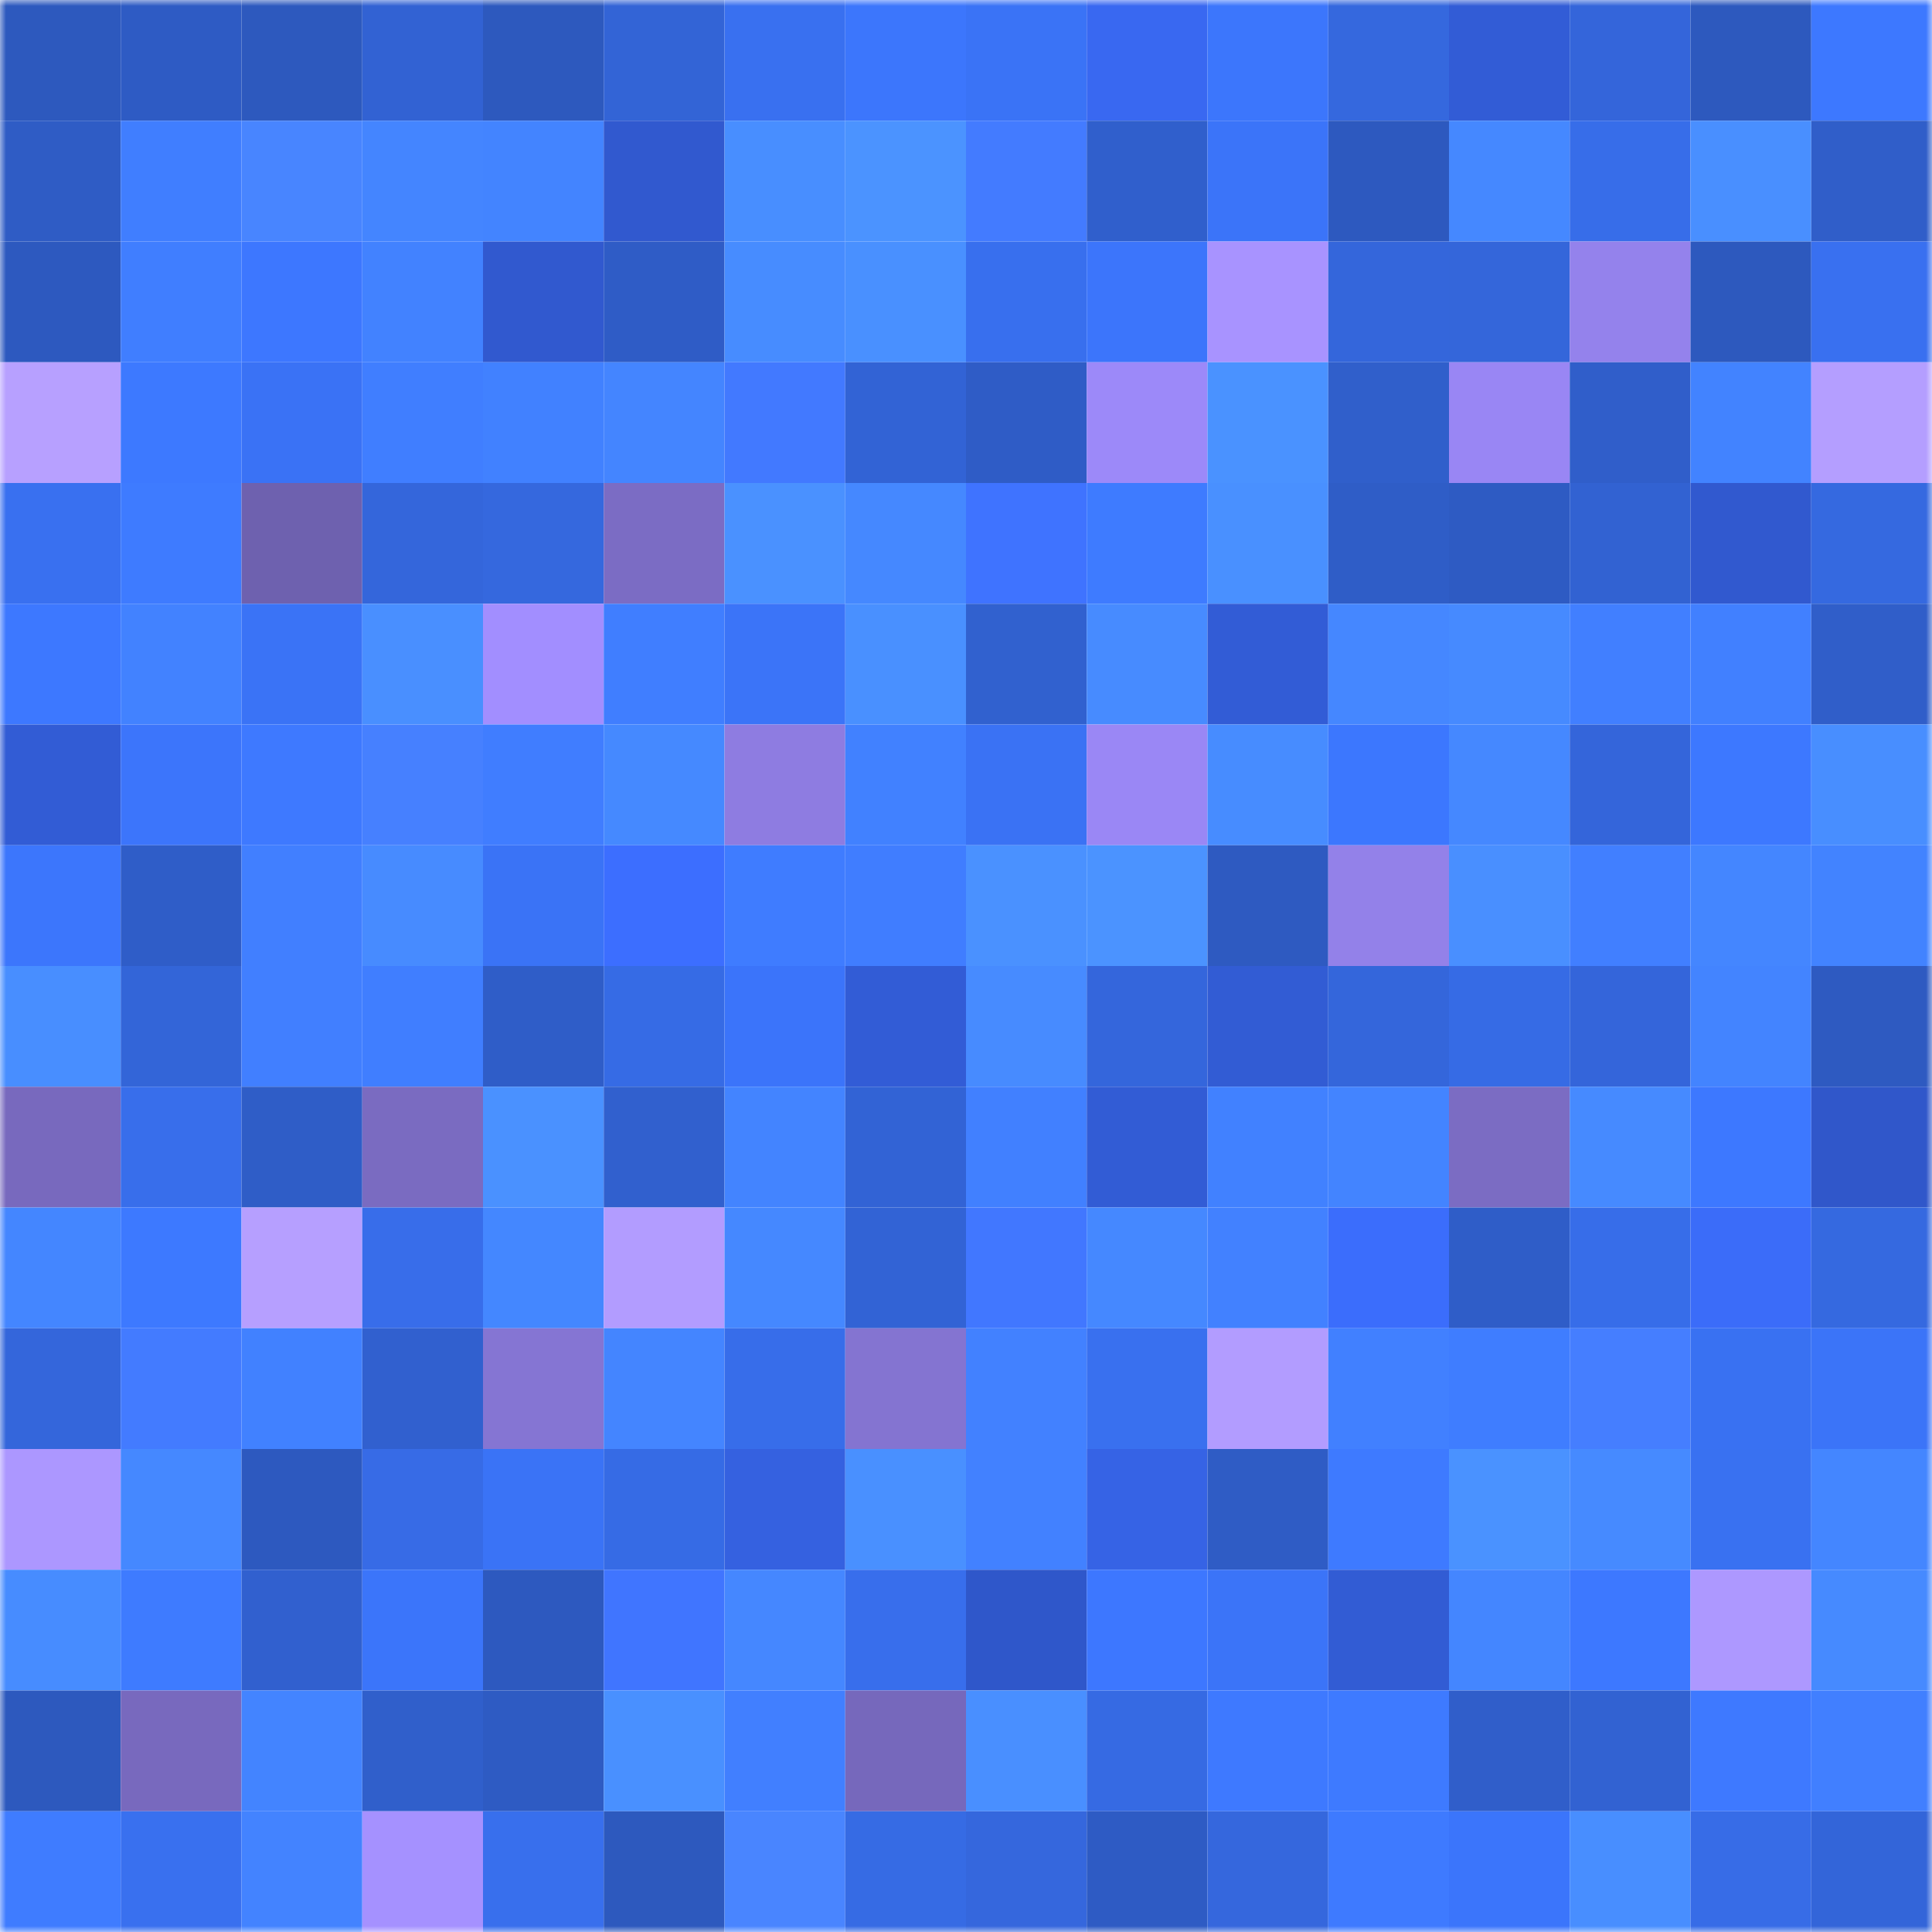 <svg viewBox="0 0 160 160" fill="none" role="img" xmlns="http://www.w3.org/2000/svg" width="240" height="240" name="basenames%2Cartyfexfex.base.eth"><title>basenames,artyfexfex.base.eth</title><mask id="933313695" mask-type="alpha" maskUnits="userSpaceOnUse" x="0" y="0" width="160" height="160"><rect width="160" height="160" fill="#FFFFFF"></rect></mask><g mask="url(#933313695)"><rect x="0" y="0" width="10" height="10" fill="#2d59be"></rect><rect x="10" y="0" width="10" height="10" fill="#2e5bc4"></rect><rect x="20" y="0" width="10" height="10" fill="#2d59be"></rect><rect x="30" y="0" width="10" height="10" fill="#3262d3"></rect><rect x="40" y="0" width="10" height="10" fill="#2d59be"></rect><rect x="50" y="0" width="10" height="10" fill="#3364d6"></rect><rect x="60" y="0" width="10" height="10" fill="#3970f0"></rect><rect x="70" y="0" width="10" height="10" fill="#3c76fc"></rect><rect x="80" y="0" width="10" height="10" fill="#3a73f6"></rect><rect x="90" y="0" width="10" height="10" fill="#3968f1"></rect><rect x="100" y="0" width="10" height="10" fill="#3c76fc"></rect><rect x="110" y="0" width="10" height="10" fill="#3568de"></rect><rect x="120" y="0" width="10" height="10" fill="#325cd6"></rect><rect x="130" y="0" width="10" height="10" fill="#3465da"></rect><rect x="140" y="0" width="10" height="10" fill="#2d59be"></rect><rect x="150" y="0" width="10" height="10" fill="#3d78ff"></rect><rect x="0" y="10" width="10" height="10" fill="#2f5cc5"></rect><rect x="10" y="10" width="10" height="10" fill="#407eff"></rect><rect x="20" y="10" width="10" height="10" fill="#4885ff"></rect><rect x="30" y="10" width="10" height="10" fill="#4485ff"></rect><rect x="40" y="10" width="10" height="10" fill="#4384ff"></rect><rect x="50" y="10" width="10" height="10" fill="#3159cf"></rect><rect x="60" y="10" width="10" height="10" fill="#488eff"></rect><rect x="70" y="10" width="10" height="10" fill="#4b93ff"></rect><rect x="80" y="10" width="10" height="10" fill="#437bff"></rect><rect x="90" y="10" width="10" height="10" fill="#305fcc"></rect><rect x="100" y="10" width="10" height="10" fill="#3b74f9"></rect><rect x="110" y="10" width="10" height="10" fill="#2d59bf"></rect><rect x="120" y="10" width="10" height="10" fill="#4588ff"></rect><rect x="130" y="10" width="10" height="10" fill="#376de9"></rect><rect x="140" y="10" width="10" height="10" fill="#498fff"></rect><rect x="150" y="10" width="10" height="10" fill="#305ec9"></rect><rect x="0" y="20" width="10" height="10" fill="#2d59bf"></rect><rect x="10" y="20" width="10" height="10" fill="#407eff"></rect><rect x="20" y="20" width="10" height="10" fill="#3d77ff"></rect><rect x="30" y="20" width="10" height="10" fill="#4282ff"></rect><rect x="40" y="20" width="10" height="10" fill="#3159cf"></rect><rect x="50" y="20" width="10" height="10" fill="#2f5cc6"></rect><rect x="60" y="20" width="10" height="10" fill="#478cff"></rect><rect x="70" y="20" width="10" height="10" fill="#4990ff"></rect><rect x="80" y="20" width="10" height="10" fill="#386fee"></rect><rect x="90" y="20" width="10" height="10" fill="#3c75fb"></rect><rect x="100" y="20" width="10" height="10" fill="#a893ff"></rect><rect x="110" y="20" width="10" height="10" fill="#3466db"></rect><rect x="120" y="20" width="10" height="10" fill="#3466da"></rect><rect x="130" y="20" width="10" height="10" fill="#9482ec"></rect><rect x="140" y="20" width="10" height="10" fill="#2d59be"></rect><rect x="150" y="20" width="10" height="10" fill="#3970f0"></rect><rect x="0" y="30" width="10" height="10" fill="#b7a0ff"></rect><rect x="10" y="30" width="10" height="10" fill="#3d79ff"></rect><rect x="20" y="30" width="10" height="10" fill="#3a72f5"></rect><rect x="30" y="30" width="10" height="10" fill="#407eff"></rect><rect x="40" y="30" width="10" height="10" fill="#4181ff"></rect><rect x="50" y="30" width="10" height="10" fill="#4485ff"></rect><rect x="60" y="30" width="10" height="10" fill="#4279ff"></rect><rect x="70" y="30" width="10" height="10" fill="#3263d5"></rect><rect x="80" y="30" width="10" height="10" fill="#2f5cc6"></rect><rect x="90" y="30" width="10" height="10" fill="#9c89f9"></rect><rect x="100" y="30" width="10" height="10" fill="#4a92ff"></rect><rect x="110" y="30" width="10" height="10" fill="#305fcb"></rect><rect x="120" y="30" width="10" height="10" fill="#9986f4"></rect><rect x="130" y="30" width="10" height="10" fill="#305eca"></rect><rect x="140" y="30" width="10" height="10" fill="#4283ff"></rect><rect x="150" y="30" width="10" height="10" fill="#b49eff"></rect><rect x="0" y="40" width="10" height="10" fill="#3970f0"></rect><rect x="10" y="40" width="10" height="10" fill="#3e7bff"></rect><rect x="20" y="40" width="10" height="10" fill="#6e61af"></rect><rect x="30" y="40" width="10" height="10" fill="#3466db"></rect><rect x="40" y="40" width="10" height="10" fill="#3568de"></rect><rect x="50" y="40" width="10" height="10" fill="#7b6cc4"></rect><rect x="60" y="40" width="10" height="10" fill="#4a91ff"></rect><rect x="70" y="40" width="10" height="10" fill="#4588ff"></rect><rect x="80" y="40" width="10" height="10" fill="#3f73ff"></rect><rect x="90" y="40" width="10" height="10" fill="#3e7bff"></rect><rect x="100" y="40" width="10" height="10" fill="#4990ff"></rect><rect x="110" y="40" width="10" height="10" fill="#2f5dc7"></rect><rect x="120" y="40" width="10" height="10" fill="#2e5bc3"></rect><rect x="130" y="40" width="10" height="10" fill="#3262d2"></rect><rect x="140" y="40" width="10" height="10" fill="#3159cf"></rect><rect x="150" y="40" width="10" height="10" fill="#3569e0"></rect><rect x="0" y="50" width="10" height="10" fill="#3d78ff"></rect><rect x="10" y="50" width="10" height="10" fill="#4282ff"></rect><rect x="20" y="50" width="10" height="10" fill="#3a73f6"></rect><rect x="30" y="50" width="10" height="10" fill="#498fff"></rect><rect x="40" y="50" width="10" height="10" fill="#a28eff"></rect><rect x="50" y="50" width="10" height="10" fill="#407eff"></rect><rect x="60" y="50" width="10" height="10" fill="#3b74f8"></rect><rect x="70" y="50" width="10" height="10" fill="#4990ff"></rect><rect x="80" y="50" width="10" height="10" fill="#3161cf"></rect><rect x="90" y="50" width="10" height="10" fill="#478bff"></rect><rect x="100" y="50" width="10" height="10" fill="#325cd6"></rect><rect x="110" y="50" width="10" height="10" fill="#4587ff"></rect><rect x="120" y="50" width="10" height="10" fill="#468aff"></rect><rect x="130" y="50" width="10" height="10" fill="#417fff"></rect><rect x="140" y="50" width="10" height="10" fill="#4180ff"></rect><rect x="150" y="50" width="10" height="10" fill="#305ec9"></rect><rect x="0" y="60" width="10" height="10" fill="#325cd5"></rect><rect x="10" y="60" width="10" height="10" fill="#3c75fb"></rect><rect x="20" y="60" width="10" height="10" fill="#3e79ff"></rect><rect x="30" y="60" width="10" height="10" fill="#4680ff"></rect><rect x="40" y="60" width="10" height="10" fill="#407dff"></rect><rect x="50" y="60" width="10" height="10" fill="#4589ff"></rect><rect x="60" y="60" width="10" height="10" fill="#8e7ce1"></rect><rect x="70" y="60" width="10" height="10" fill="#4181ff"></rect><rect x="80" y="60" width="10" height="10" fill="#3a72f4"></rect><rect x="90" y="60" width="10" height="10" fill="#9a87f5"></rect><rect x="100" y="60" width="10" height="10" fill="#478cff"></rect><rect x="110" y="60" width="10" height="10" fill="#3c77fe"></rect><rect x="120" y="60" width="10" height="10" fill="#4588ff"></rect><rect x="130" y="60" width="10" height="10" fill="#3465da"></rect><rect x="140" y="60" width="10" height="10" fill="#3d78ff"></rect><rect x="150" y="60" width="10" height="10" fill="#488eff"></rect><rect x="0" y="70" width="10" height="10" fill="#3c76fc"></rect><rect x="10" y="70" width="10" height="10" fill="#2f5dc8"></rect><rect x="20" y="70" width="10" height="10" fill="#417fff"></rect><rect x="30" y="70" width="10" height="10" fill="#478bff"></rect><rect x="40" y="70" width="10" height="10" fill="#3a73f6"></rect><rect x="50" y="70" width="10" height="10" fill="#3c6eff"></rect><rect x="60" y="70" width="10" height="10" fill="#3f7cff"></rect><rect x="70" y="70" width="10" height="10" fill="#407dff"></rect><rect x="80" y="70" width="10" height="10" fill="#4a91ff"></rect><rect x="90" y="70" width="10" height="10" fill="#4b93ff"></rect><rect x="100" y="70" width="10" height="10" fill="#2e5ac1"></rect><rect x="110" y="70" width="10" height="10" fill="#9381e9"></rect><rect x="120" y="70" width="10" height="10" fill="#498fff"></rect><rect x="130" y="70" width="10" height="10" fill="#417fff"></rect><rect x="140" y="70" width="10" height="10" fill="#4486ff"></rect><rect x="150" y="70" width="10" height="10" fill="#4283ff"></rect><rect x="0" y="80" width="10" height="10" fill="#488eff"></rect><rect x="10" y="80" width="10" height="10" fill="#3365d8"></rect><rect x="20" y="80" width="10" height="10" fill="#417fff"></rect><rect x="30" y="80" width="10" height="10" fill="#407eff"></rect><rect x="40" y="80" width="10" height="10" fill="#2f5dc8"></rect><rect x="50" y="80" width="10" height="10" fill="#366be5"></rect><rect x="60" y="80" width="10" height="10" fill="#3b74fa"></rect><rect x="70" y="80" width="10" height="10" fill="#325cd6"></rect><rect x="80" y="80" width="10" height="10" fill="#478bff"></rect><rect x="90" y="80" width="10" height="10" fill="#3466dc"></rect><rect x="100" y="80" width="10" height="10" fill="#325cd4"></rect><rect x="110" y="80" width="10" height="10" fill="#3466db"></rect><rect x="120" y="80" width="10" height="10" fill="#366be5"></rect><rect x="130" y="80" width="10" height="10" fill="#3465da"></rect><rect x="140" y="80" width="10" height="10" fill="#4384ff"></rect><rect x="150" y="80" width="10" height="10" fill="#2e5ac1"></rect><rect x="0" y="90" width="10" height="10" fill="#7869be"></rect><rect x="10" y="90" width="10" height="10" fill="#386eeb"></rect><rect x="20" y="90" width="10" height="10" fill="#2f5dc7"></rect><rect x="30" y="90" width="10" height="10" fill="#7a6bc1"></rect><rect x="40" y="90" width="10" height="10" fill="#4a91ff"></rect><rect x="50" y="90" width="10" height="10" fill="#3160ce"></rect><rect x="60" y="90" width="10" height="10" fill="#4384ff"></rect><rect x="70" y="90" width="10" height="10" fill="#3263d5"></rect><rect x="80" y="90" width="10" height="10" fill="#4180ff"></rect><rect x="90" y="90" width="10" height="10" fill="#325cd5"></rect><rect x="100" y="90" width="10" height="10" fill="#4181ff"></rect><rect x="110" y="90" width="10" height="10" fill="#4384ff"></rect><rect x="120" y="90" width="10" height="10" fill="#7b6cc3"></rect><rect x="130" y="90" width="10" height="10" fill="#468aff"></rect><rect x="140" y="90" width="10" height="10" fill="#3d78ff"></rect><rect x="150" y="90" width="10" height="10" fill="#3057ca"></rect><rect x="0" y="100" width="10" height="10" fill="#4486ff"></rect><rect x="10" y="100" width="10" height="10" fill="#3d79ff"></rect><rect x="20" y="100" width="10" height="10" fill="#b69fff"></rect><rect x="30" y="100" width="10" height="10" fill="#386dea"></rect><rect x="40" y="100" width="10" height="10" fill="#4487ff"></rect><rect x="50" y="100" width="10" height="10" fill="#b29cff"></rect><rect x="60" y="100" width="10" height="10" fill="#4588ff"></rect><rect x="70" y="100" width="10" height="10" fill="#3263d5"></rect><rect x="80" y="100" width="10" height="10" fill="#4177ff"></rect><rect x="90" y="100" width="10" height="10" fill="#4588ff"></rect><rect x="100" y="100" width="10" height="10" fill="#4281ff"></rect><rect x="110" y="100" width="10" height="10" fill="#3b6dfc"></rect><rect x="120" y="100" width="10" height="10" fill="#2f5dc8"></rect><rect x="130" y="100" width="10" height="10" fill="#376de9"></rect><rect x="140" y="100" width="10" height="10" fill="#3b6cf9"></rect><rect x="150" y="100" width="10" height="10" fill="#3569e0"></rect><rect x="0" y="110" width="10" height="10" fill="#3466db"></rect><rect x="10" y="110" width="10" height="10" fill="#437bff"></rect><rect x="20" y="110" width="10" height="10" fill="#4181ff"></rect><rect x="30" y="110" width="10" height="10" fill="#3160cf"></rect><rect x="40" y="110" width="10" height="10" fill="#8575d3"></rect><rect x="50" y="110" width="10" height="10" fill="#4485ff"></rect><rect x="60" y="110" width="10" height="10" fill="#376dea"></rect><rect x="70" y="110" width="10" height="10" fill="#8474d1"></rect><rect x="80" y="110" width="10" height="10" fill="#4281ff"></rect><rect x="90" y="110" width="10" height="10" fill="#3970ef"></rect><rect x="100" y="110" width="10" height="10" fill="#b29cff"></rect><rect x="110" y="110" width="10" height="10" fill="#4180ff"></rect><rect x="120" y="110" width="10" height="10" fill="#3f7dff"></rect><rect x="130" y="110" width="10" height="10" fill="#457eff"></rect><rect x="140" y="110" width="10" height="10" fill="#3971f2"></rect><rect x="150" y="110" width="10" height="10" fill="#3b74f8"></rect><rect x="0" y="120" width="10" height="10" fill="#ac97ff"></rect><rect x="10" y="120" width="10" height="10" fill="#4588ff"></rect><rect x="20" y="120" width="10" height="10" fill="#2d59bf"></rect><rect x="30" y="120" width="10" height="10" fill="#376be6"></rect><rect x="40" y="120" width="10" height="10" fill="#3a73f6"></rect><rect x="50" y="120" width="10" height="10" fill="#366be5"></rect><rect x="60" y="120" width="10" height="10" fill="#3561e0"></rect><rect x="70" y="120" width="10" height="10" fill="#4990ff"></rect><rect x="80" y="120" width="10" height="10" fill="#4281ff"></rect><rect x="90" y="120" width="10" height="10" fill="#3663e5"></rect><rect x="100" y="120" width="10" height="10" fill="#2f5cc5"></rect><rect x="110" y="120" width="10" height="10" fill="#3e7aff"></rect><rect x="120" y="120" width="10" height="10" fill="#4a92ff"></rect><rect x="130" y="120" width="10" height="10" fill="#468aff"></rect><rect x="140" y="120" width="10" height="10" fill="#3971f1"></rect><rect x="150" y="120" width="10" height="10" fill="#4486ff"></rect><rect x="0" y="130" width="10" height="10" fill="#478cff"></rect><rect x="10" y="130" width="10" height="10" fill="#3e7bff"></rect><rect x="20" y="130" width="10" height="10" fill="#3160cf"></rect><rect x="30" y="130" width="10" height="10" fill="#3b75fa"></rect><rect x="40" y="130" width="10" height="10" fill="#2d59bf"></rect><rect x="50" y="130" width="10" height="10" fill="#4075ff"></rect><rect x="60" y="130" width="10" height="10" fill="#4587ff"></rect><rect x="70" y="130" width="10" height="10" fill="#386eec"></rect><rect x="80" y="130" width="10" height="10" fill="#2f57ca"></rect><rect x="90" y="130" width="10" height="10" fill="#3d77ff"></rect><rect x="100" y="130" width="10" height="10" fill="#3b74f8"></rect><rect x="110" y="130" width="10" height="10" fill="#325cd4"></rect><rect x="120" y="130" width="10" height="10" fill="#4486ff"></rect><rect x="130" y="130" width="10" height="10" fill="#3d78ff"></rect><rect x="140" y="130" width="10" height="10" fill="#ad98ff"></rect><rect x="150" y="130" width="10" height="10" fill="#468aff"></rect><rect x="0" y="140" width="10" height="10" fill="#2d59be"></rect><rect x="10" y="140" width="10" height="10" fill="#7869be"></rect><rect x="20" y="140" width="10" height="10" fill="#4384ff"></rect><rect x="30" y="140" width="10" height="10" fill="#305fcb"></rect><rect x="40" y="140" width="10" height="10" fill="#2e5bc3"></rect><rect x="50" y="140" width="10" height="10" fill="#4990ff"></rect><rect x="60" y="140" width="10" height="10" fill="#417fff"></rect><rect x="70" y="140" width="10" height="10" fill="#7668bc"></rect><rect x="80" y="140" width="10" height="10" fill="#498fff"></rect><rect x="90" y="140" width="10" height="10" fill="#366ae3"></rect><rect x="100" y="140" width="10" height="10" fill="#3e79ff"></rect><rect x="110" y="140" width="10" height="10" fill="#3e7aff"></rect><rect x="120" y="140" width="10" height="10" fill="#305eca"></rect><rect x="130" y="140" width="10" height="10" fill="#3262d2"></rect><rect x="140" y="140" width="10" height="10" fill="#3e79ff"></rect><rect x="150" y="140" width="10" height="10" fill="#417fff"></rect><rect x="0" y="150" width="10" height="10" fill="#3f7cff"></rect><rect x="10" y="150" width="10" height="10" fill="#3970ef"></rect><rect x="20" y="150" width="10" height="10" fill="#4383ff"></rect><rect x="30" y="150" width="10" height="10" fill="#a591ff"></rect><rect x="40" y="150" width="10" height="10" fill="#386fed"></rect><rect x="50" y="150" width="10" height="10" fill="#2d59be"></rect><rect x="60" y="150" width="10" height="10" fill="#4985ff"></rect><rect x="70" y="150" width="10" height="10" fill="#366be4"></rect><rect x="80" y="150" width="10" height="10" fill="#3567dd"></rect><rect x="90" y="150" width="10" height="10" fill="#2e5bc4"></rect><rect x="100" y="150" width="10" height="10" fill="#3567dd"></rect><rect x="110" y="150" width="10" height="10" fill="#3e7aff"></rect><rect x="120" y="150" width="10" height="10" fill="#3b75fb"></rect><rect x="130" y="150" width="10" height="10" fill="#488eff"></rect><rect x="140" y="150" width="10" height="10" fill="#376ce7"></rect><rect x="150" y="150" width="10" height="10" fill="#3365d9"></rect></g></svg>